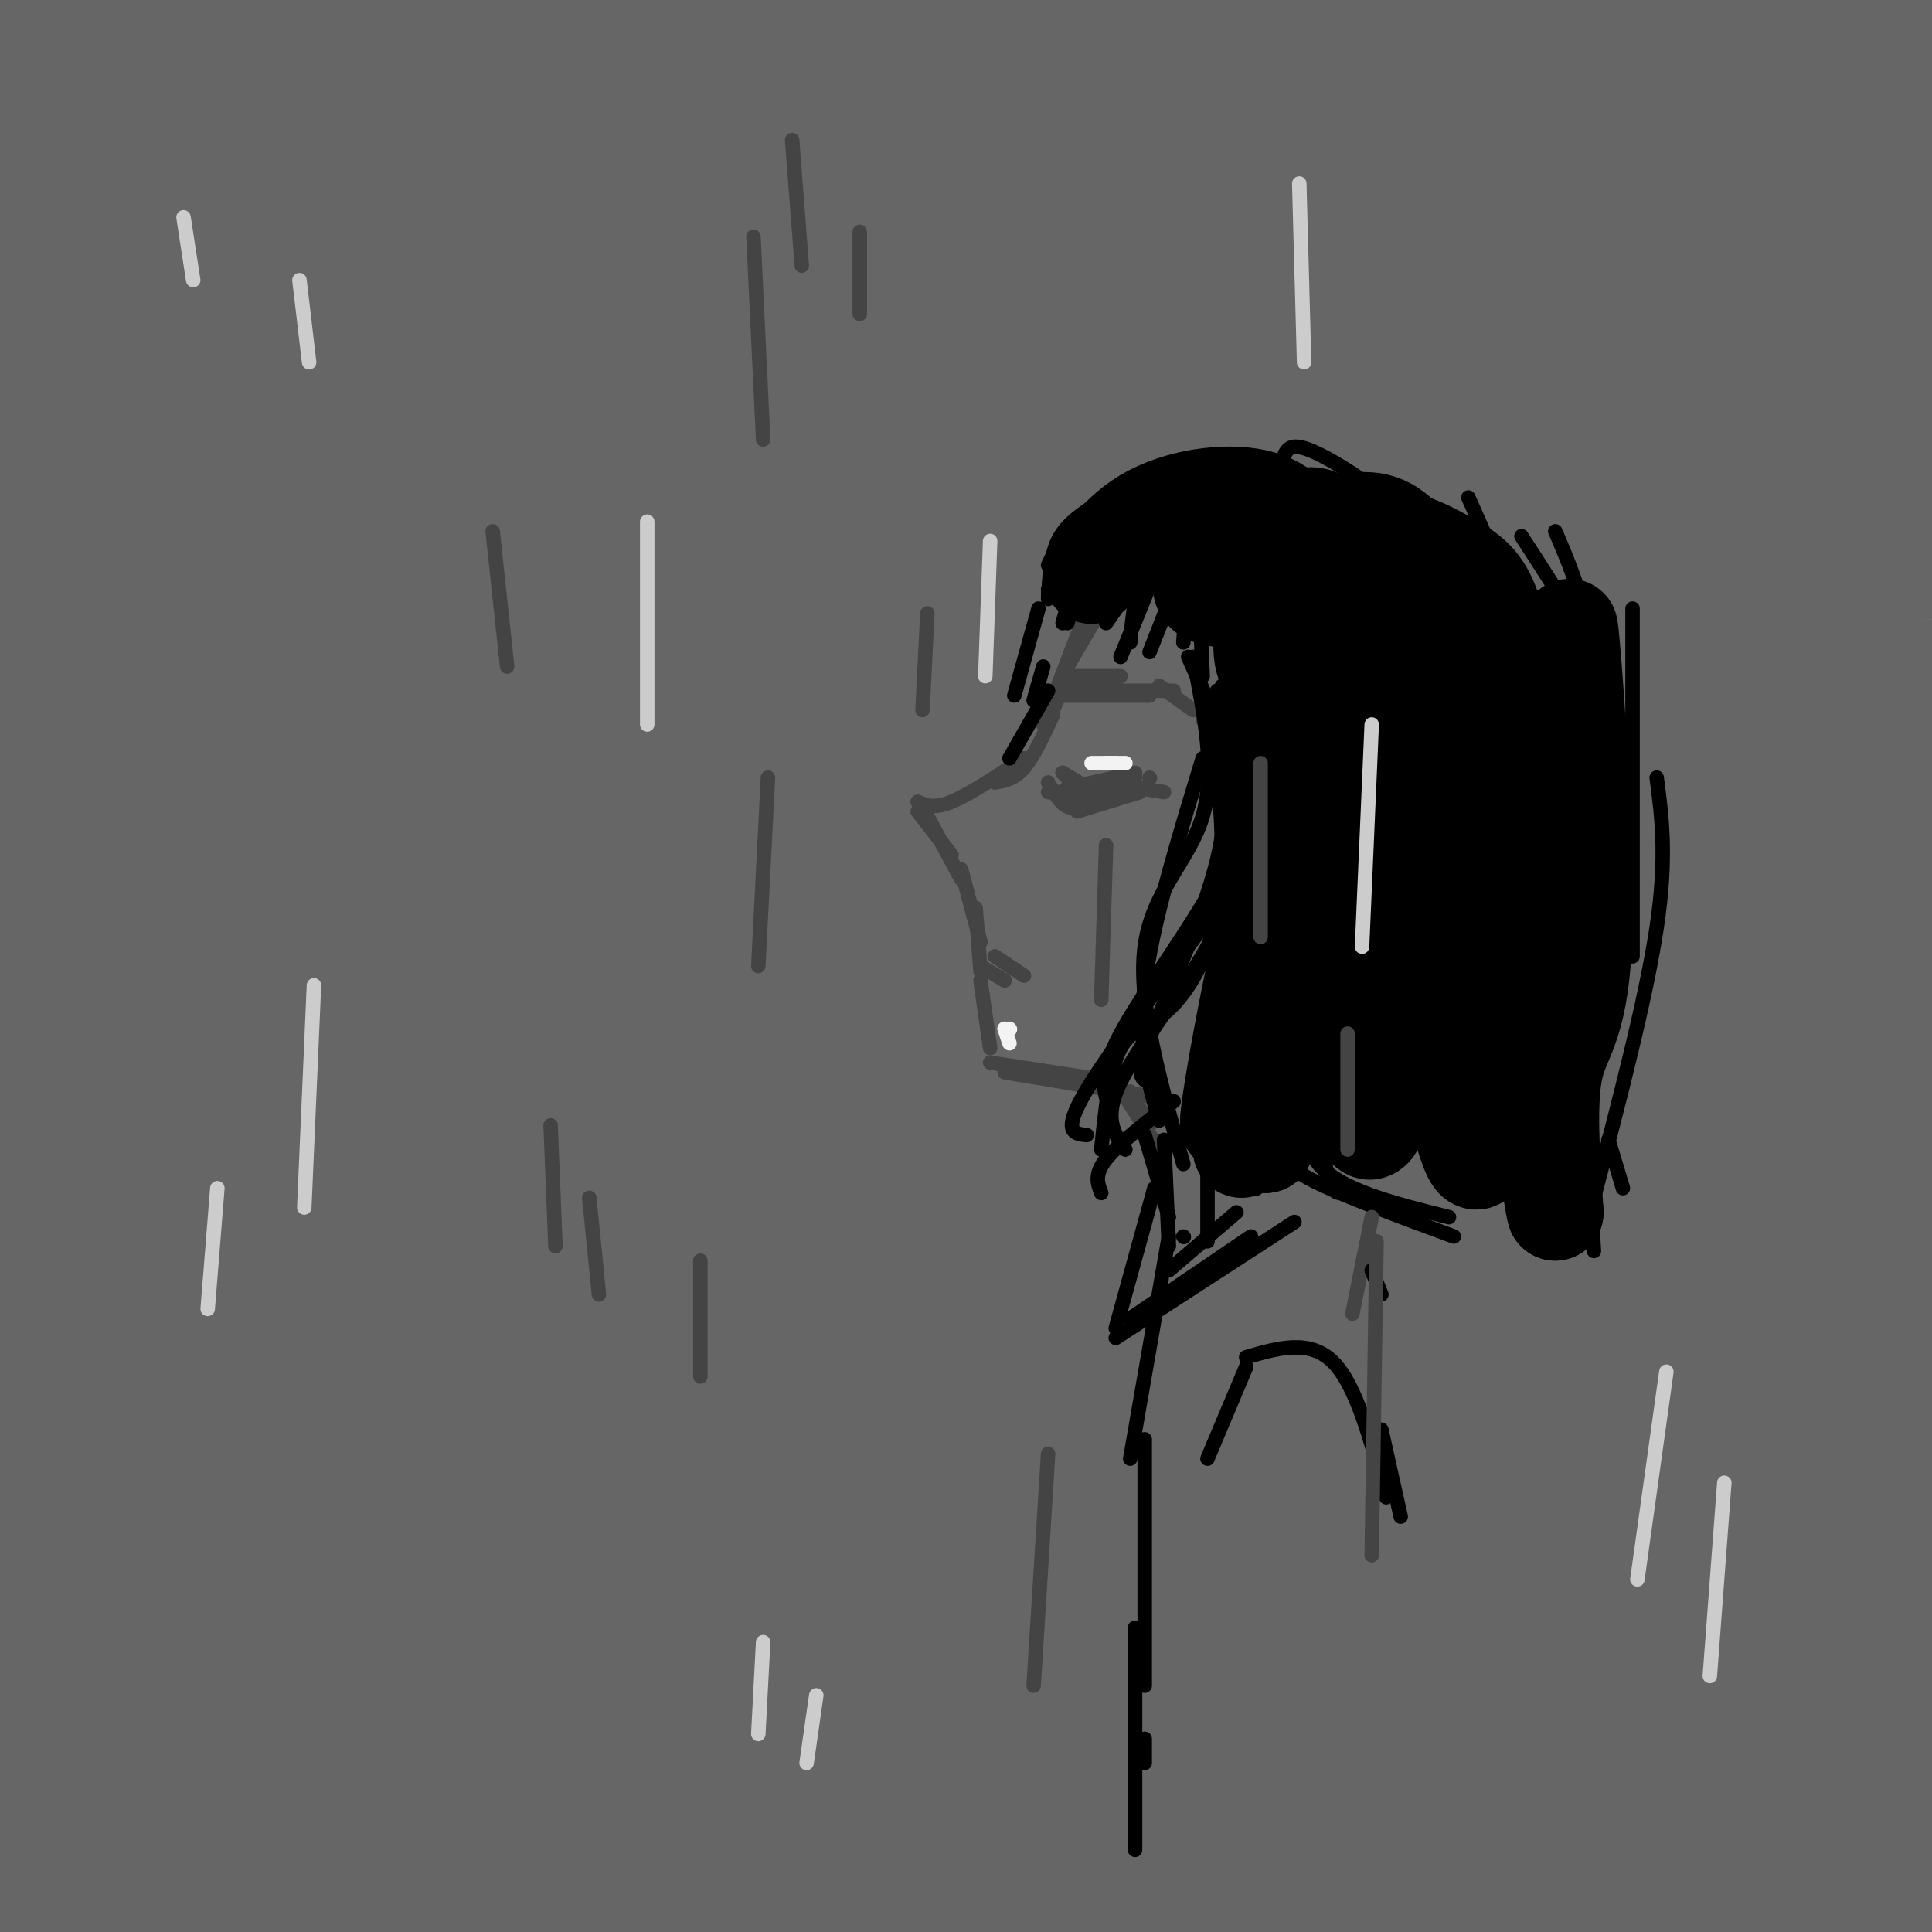 <svg viewBox='0 0 400 400' version='1.1' xmlns='http://www.w3.org/2000/svg' xmlns:xlink='http://www.w3.org/1999/xlink'><rect x="0" y="0" width="400" height="400" fill="#808080" stroke="none"/><g fill='none' stroke='rgb(102,102,102)' stroke-width='28' stroke-linecap='round' stroke-linejoin='round'><path d='M157,53c-37.824,2.166 -75.649,4.333 -8,0c67.649,-4.333 240.770,-15.165 277,-21c36.230,-5.835 -64.432,-6.673 -164,-4c-99.568,2.673 -198.043,8.856 -164,3c34.043,-5.856 200.604,-23.749 268,-31c67.396,-7.251 35.627,-3.858 -10,-2c-45.627,1.858 -105.110,2.180 -192,8c-86.890,5.820 -201.185,17.138 -178,16c23.185,-1.138 183.850,-14.732 274,-23c90.150,-8.268 109.786,-11.210 105,-13c-4.786,-1.790 -33.994,-2.428 -64,-4c-30.006,-1.572 -60.809,-4.077 -122,-3c-61.191,1.077 -152.769,5.736 -210,10c-57.231,4.264 -80.116,8.132 -103,12'/><path d='M-134,1c-49.010,3.970 -120.036,7.896 -39,6c81.036,-1.896 314.132,-9.615 453,-11c138.868,-1.385 183.507,3.563 159,3c-24.507,-0.563 -118.159,-6.637 -179,-10c-60.841,-3.363 -88.870,-4.015 -148,0c-59.130,4.015 -149.361,12.696 -200,19c-50.639,6.304 -61.687,10.231 -67,13c-5.313,2.769 -4.893,4.380 9,5c13.893,0.620 41.258,0.247 79,-2c37.742,-2.247 85.861,-6.369 135,-10c49.139,-3.631 99.297,-6.771 172,-7c72.703,-0.229 167.950,2.453 223,6c55.050,3.547 69.903,7.959 -2,8c-71.903,0.041 -230.561,-4.290 -328,-4c-97.439,0.290 -133.658,5.202 -179,11c-45.342,5.798 -99.808,12.482 -123,18c-23.192,5.518 -15.109,9.871 -36,13c-20.891,3.129 -70.754,5.035 47,3c117.754,-2.035 403.126,-8.009 548,-8c144.874,0.009 149.250,6.003 118,7c-31.250,0.997 -98.125,-3.001 -165,-7'/><path d='M343,54c-53.571,-2.483 -104.999,-5.189 -193,-1c-88.001,4.189 -212.574,15.274 -277,24c-64.426,8.726 -68.704,15.093 -101,22c-32.296,6.907 -92.609,14.354 -9,10c83.609,-4.354 311.141,-20.507 457,-26c145.859,-5.493 210.047,-0.324 263,4c52.953,4.324 94.672,7.803 74,7c-20.672,-0.803 -103.735,-5.887 -168,-10c-64.265,-4.113 -109.733,-7.256 -200,-4c-90.267,3.256 -225.334,12.910 -299,21c-73.666,8.090 -85.930,14.617 -117,21c-31.070,6.383 -80.947,12.623 -23,9c57.947,-3.623 223.720,-17.107 330,-23c106.280,-5.893 153.069,-4.193 202,-3c48.931,1.193 100.003,1.880 153,4c52.997,2.120 107.920,5.672 61,6c-46.920,0.328 -195.683,-2.570 -294,-2c-98.317,0.570 -146.189,4.607 -201,11c-54.811,6.393 -116.562,15.141 -158,23c-41.438,7.859 -62.565,14.830 -75,20c-12.435,5.170 -16.178,8.540 64,5c80.178,-3.540 244.279,-13.992 346,-19c101.721,-5.008 141.063,-4.574 183,-3c41.937,1.574 86.468,4.287 131,7'/><path d='M492,157c-4.798,-0.221 -82.292,-4.273 -185,-4c-102.708,0.273 -230.630,4.872 -291,7c-60.370,2.128 -53.186,1.785 -89,8c-35.814,6.215 -114.625,18.989 -156,26c-41.375,7.011 -45.316,8.258 14,6c59.316,-2.258 181.887,-8.020 285,-11c103.113,-2.980 186.767,-3.177 274,0c87.233,3.177 178.046,9.728 121,11c-57.046,1.272 -261.951,-2.737 -378,-2c-116.049,0.737 -143.241,6.218 -173,12c-29.759,5.782 -62.083,11.863 -100,17c-37.917,5.137 -81.425,9.328 -14,8c67.425,-1.328 245.785,-8.177 342,-11c96.215,-2.823 110.287,-1.620 169,2c58.713,3.620 162.067,9.656 120,12c-42.067,2.344 -229.554,0.994 -362,7c-132.446,6.006 -209.852,19.366 -264,27c-54.148,7.634 -85.040,9.541 -7,6c78.040,-3.541 265.011,-12.530 375,-15c109.989,-2.470 142.997,1.580 178,5c35.003,3.420 72.002,6.210 109,9'/><path d='M460,277c29.907,3.006 50.173,6.023 -22,7c-72.173,0.977 -236.787,-0.084 -330,1c-93.213,1.084 -115.026,4.315 -180,12c-64.974,7.685 -173.110,19.825 -134,21c39.110,1.175 225.464,-8.615 332,-13c106.536,-4.385 133.253,-3.367 179,0c45.747,3.367 110.523,9.081 146,12c35.477,2.919 41.653,3.044 -27,4c-68.653,0.956 -212.137,2.744 -302,5c-89.863,2.256 -126.107,4.978 -175,10c-48.893,5.022 -110.436,12.342 -130,16c-19.564,3.658 2.851,3.653 36,2c33.149,-1.653 77.031,-4.955 125,-8c47.969,-3.045 100.024,-5.834 181,-5c80.976,0.834 190.874,5.292 249,9c58.126,3.708 64.481,6.666 77,9c12.519,2.334 31.200,4.044 -23,4c-54.200,-0.044 -181.283,-1.841 -291,0c-109.717,1.841 -202.068,7.319 -253,12c-50.932,4.681 -60.446,8.564 -83,12c-22.554,3.436 -58.149,6.425 10,5c68.149,-1.425 240.043,-7.264 362,-6c121.957,1.264 193.979,9.632 266,18'/><path d='M473,404c64.086,4.017 91.302,5.059 16,4c-75.302,-1.059 -253.123,-4.220 -349,-5c-95.877,-0.780 -109.810,0.822 -169,6c-59.190,5.178 -163.638,13.931 -133,14c30.638,0.069 196.361,-8.545 283,-12c86.639,-3.455 94.194,-1.752 166,2c71.806,3.752 207.864,9.554 160,11c-47.864,1.446 -279.649,-1.464 -427,0c-147.351,1.464 -210.268,7.302 -225,5c-14.732,-2.302 18.721,-12.744 61,-22c42.279,-9.256 93.385,-17.327 136,-25c42.615,-7.673 76.739,-14.949 180,-19c103.261,-4.051 275.659,-4.879 341,-6c65.341,-1.121 23.624,-2.536 -12,-5c-35.624,-2.464 -65.157,-5.978 -106,-9c-40.843,-3.022 -92.997,-5.554 -180,-5c-87.003,0.554 -208.856,4.194 -301,9c-92.144,4.806 -154.580,10.780 -176,11c-21.420,0.220 -1.824,-5.312 55,-17c56.824,-11.688 150.876,-29.531 228,-39c77.124,-9.469 137.321,-10.562 195,-11c57.679,-0.438 112.839,-0.219 168,0'/><path d='M384,291c56.224,1.259 112.784,4.405 97,3c-15.784,-1.405 -103.913,-7.363 -178,-10c-74.087,-2.637 -134.133,-1.954 -192,-1c-57.867,0.954 -113.555,2.179 -195,8c-81.445,5.821 -188.648,16.236 -216,16c-27.352,-0.236 25.147,-11.124 74,-22c48.853,-10.876 94.061,-21.739 152,-31c57.939,-9.261 128.610,-16.919 188,-22c59.390,-5.081 107.500,-7.583 194,-8c86.500,-0.417 211.389,1.252 207,0c-4.389,-1.252 -138.056,-5.427 -214,-8c-75.944,-2.573 -94.164,-3.546 -181,2c-86.836,5.546 -242.289,17.611 -302,21c-59.711,3.389 -23.680,-1.899 19,-14c42.680,-12.101 92.008,-31.015 140,-43c47.992,-11.985 94.647,-17.043 136,-22c41.353,-4.957 77.403,-9.815 125,-13c47.597,-3.185 106.740,-4.699 89,-4c-17.740,0.699 -112.363,3.610 -223,14c-110.637,10.390 -237.287,28.259 -276,31c-38.713,2.741 10.511,-9.645 49,-21c38.489,-11.355 66.245,-21.677 94,-32'/><path d='M-29,135c33.612,-10.242 70.642,-19.846 121,-31c50.358,-11.154 114.043,-23.857 161,-31c46.957,-7.143 77.184,-8.727 45,-3c-32.184,5.727 -126.780,18.763 -230,38c-103.220,19.237 -215.065,44.674 -261,54c-45.935,9.326 -25.960,2.542 -15,-3c10.960,-5.542 12.907,-9.840 45,-23c32.093,-13.160 94.333,-35.180 143,-50c48.667,-14.820 83.762,-22.439 123,-30c39.238,-7.561 82.620,-15.065 112,-19c29.380,-3.935 44.759,-4.301 63,-5c18.241,-0.699 39.345,-1.730 -6,4c-45.345,5.730 -157.139,18.222 -252,32c-94.861,13.778 -172.790,28.842 -206,33c-33.210,4.158 -21.700,-2.592 -7,-10c14.700,-7.408 32.591,-15.475 60,-24c27.409,-8.525 64.334,-17.509 93,-25c28.666,-7.491 49.071,-13.491 110,-20c60.929,-6.509 162.383,-13.528 154,-12c-8.383,1.528 -126.603,11.604 -222,22c-95.397,10.396 -167.971,21.113 -194,24c-26.029,2.887 -5.515,-2.057 15,-7'/><path d='M-177,49c9.636,-2.955 26.225,-6.844 60,-13c33.775,-6.156 84.736,-14.581 141,-20c56.264,-5.419 117.831,-7.833 158,-11c40.169,-3.167 58.941,-7.089 9,7c-49.941,14.089 -168.595,46.188 -251,68c-82.405,21.812 -128.563,33.336 -78,28c50.563,-5.336 197.846,-27.531 279,-38c81.154,-10.469 96.180,-9.213 60,-4c-36.180,5.213 -123.566,14.382 -181,22c-57.434,7.618 -84.918,13.683 -120,22c-35.082,8.317 -77.763,18.885 -108,28c-30.237,9.115 -48.029,16.776 -63,22c-14.971,5.224 -27.120,8.010 12,4c39.120,-4.010 129.509,-14.817 186,-21c56.491,-6.183 79.085,-7.742 139,-9c59.915,-1.258 157.153,-2.213 210,-1c52.847,1.213 61.305,4.596 90,7c28.695,2.404 77.627,3.830 29,6c-48.627,2.170 -194.814,5.085 -341,8'/><path d='M54,154c-74.999,2.397 -91.996,4.388 -145,12c-53.004,7.612 -142.013,20.845 -137,21c5.013,0.155 104.049,-12.766 171,-20c66.951,-7.234 101.816,-8.780 146,-11c44.184,-2.220 97.687,-5.115 161,-5c63.313,0.115 136.437,3.239 190,7c53.563,3.761 87.565,8.158 51,6c-36.565,-2.158 -143.696,-10.870 -242,-12c-98.304,-1.130 -187.782,5.323 -253,13c-65.218,7.677 -106.175,16.576 -133,25c-26.825,8.424 -39.517,16.371 -60,23c-20.483,6.629 -48.759,11.941 11,10c59.759,-1.941 207.551,-11.134 301,-16c93.449,-4.866 132.555,-5.403 176,-5c43.445,0.403 91.227,1.748 141,5c49.773,3.252 101.535,8.411 86,9c-15.535,0.589 -98.369,-3.390 -165,-5c-66.631,-1.610 -117.059,-0.849 -173,1c-55.941,1.849 -117.396,4.785 -172,11c-54.604,6.215 -102.358,15.707 -153,22c-50.642,6.293 -104.173,9.387 -8,7c96.173,-2.387 342.049,-10.253 469,-12c126.951,-1.747 134.975,2.627 143,7'/><path d='M459,247c57.224,3.358 128.785,8.252 84,8c-44.785,-0.252 -205.917,-5.651 -301,-6c-95.083,-0.349 -124.117,4.353 -162,10c-37.883,5.647 -84.616,12.238 -108,18c-23.384,5.762 -23.421,10.696 -34,14c-10.579,3.304 -31.702,4.978 33,7c64.702,2.022 215.227,4.390 299,7c83.773,2.610 100.792,5.460 125,9c24.208,3.540 55.604,7.770 87,12'/><path d='M105,207c-23.318,-12.106 -46.637,-24.211 -63,-29c-16.363,-4.789 -25.772,-2.261 -4,-5c21.772,-2.739 74.725,-10.744 112,-14c37.275,-3.256 58.871,-1.764 82,-2c23.129,-0.236 47.792,-2.201 87,4c39.208,6.201 92.960,20.566 113,28c20.040,7.434 6.369,7.936 -22,9c-28.369,1.064 -71.437,2.690 -137,-1c-65.563,-3.690 -153.620,-12.696 -195,-17c-41.380,-4.304 -36.082,-3.906 -19,-6c17.082,-2.094 45.949,-6.678 88,-8c42.051,-1.322 97.288,0.620 141,4c43.712,3.380 75.900,8.199 108,15c32.100,6.801 64.111,15.584 87,25c22.889,9.416 36.656,19.466 46,28c9.344,8.534 14.266,15.552 -4,25c-18.266,9.448 -59.721,21.325 -90,28c-30.279,6.675 -49.381,8.148 -97,12c-47.619,3.852 -123.753,10.084 -159,13c-35.247,2.916 -29.605,2.516 6,7c35.605,4.484 101.173,13.853 144,22c42.827,8.147 62.914,15.074 83,22'/><path d='M412,367c28.999,12.564 59.995,32.974 75,42c15.005,9.026 14.018,6.669 4,12c-10.018,5.331 -29.069,18.350 -51,24c-21.931,5.650 -46.744,3.929 -71,2c-24.256,-1.929 -47.954,-4.067 -70,-8c-22.046,-3.933 -42.438,-9.662 -48,-13c-5.562,-3.338 3.706,-4.286 18,-5c14.294,-0.714 33.615,-1.193 50,-1c16.385,0.193 29.833,1.057 64,8c34.167,6.943 89.051,19.964 113,28c23.949,8.036 16.963,11.086 5,14c-11.963,2.914 -28.902,5.693 -42,7c-13.098,1.307 -22.353,1.143 -63,0c-40.647,-1.143 -112.684,-3.263 -79,-6c33.684,-2.737 173.091,-6.090 195,-8c21.909,-1.910 -73.679,-2.378 -131,-4c-57.321,-1.622 -76.375,-4.399 -87,-6c-10.625,-1.601 -12.823,-2.026 -7,-4c5.823,-1.974 19.665,-5.499 36,-9c16.335,-3.501 35.162,-6.980 67,-9c31.838,-2.020 76.687,-2.582 104,-2c27.313,0.582 37.089,2.309 43,4c5.911,1.691 7.955,3.345 10,5'/><path d='M547,438c-37.512,3.293 -136.292,9.027 -194,11c-57.708,1.973 -74.344,0.185 -72,-2c2.344,-2.185 23.670,-4.767 52,-6c28.330,-1.233 63.665,-1.116 99,-1'/><path d='M344,390c-18.177,-4.567 -36.353,-9.134 -15,-8c21.353,1.134 82.237,7.969 88,10c5.763,2.031 -43.595,-0.743 -83,-5c-39.405,-4.257 -68.858,-9.996 -39,-8c29.858,1.996 119.028,11.728 139,13c19.972,1.272 -29.255,-5.917 -78,-10c-48.745,-4.083 -97.008,-5.061 -118,-7c-20.992,-1.939 -14.712,-4.840 -13,-8c1.712,-3.160 -1.144,-6.580 -4,-10'/><path d='M15,59c-0.452,-8.393 -0.905,-16.786 0,-21c0.905,-4.214 3.167,-4.250 5,-4c1.833,0.250 3.238,0.786 1,4c-2.238,3.214 -8.119,9.107 -14,15'/></g>
<g fill='none' stroke='rgb(68,68,68)' stroke-width='3' stroke-linecap='round' stroke-linejoin='round'><path d='M229,122c1.417,-1.833 2.833,-3.667 2,-2c-0.833,1.667 -3.917,6.833 -7,12'/><path d='M228,126c0.000,0.000 -7.000,12.000 -7,12'/><path d='M224,129c0.000,0.000 -8.000,21.000 -8,21'/><path d='M221,140c0.000,0.000 -3.000,7.000 -3,7'/><path d='M218,148c-2.000,4.333 -4.000,8.667 -6,11c-2.000,2.333 -4.000,2.667 -6,3'/><path d='M212,157c-5.667,3.750 -11.333,7.500 -15,9c-3.667,1.500 -5.333,0.750 -7,0'/><path d='M190,168c0.000,0.000 7.000,9.000 7,9'/><path d='M192,169c0.000,0.000 7.000,13.000 7,13'/><path d='M199,180c0.000,0.000 4.000,15.000 4,15'/><path d='M202,188c0.000,0.000 1.000,13.000 1,13'/><path d='M203,200c0.000,0.000 5.000,3.000 5,3'/><path d='M203,203c0.000,0.000 2.000,14.000 2,14'/><path d='M205,220c0.000,0.000 26.000,4.000 26,4'/><path d='M208,222c0.000,0.000 30.000,5.000 30,5'/><path d='M231,224c0.000,0.000 9.000,14.000 9,14'/><path d='M234,226c0.000,0.000 4.000,7.000 4,7'/><path d='M206,198c0.000,0.000 6.000,4.000 6,4'/><path d='M220,160c0.000,0.000 3.000,3.000 3,3'/><path d='M220,160c0.000,0.000 5.000,3.000 5,3'/><path d='M221,163c0.000,0.000 6.000,0.000 6,0'/><path d='M217,164c0.000,0.000 8.000,0.000 8,0'/><path d='M217,162c1.250,2.167 2.500,4.333 4,5c1.500,0.667 3.250,-0.167 5,-1'/><path d='M220,166c0.000,0.000 12.000,-5.000 12,-5'/><path d='M223,165c0.000,0.000 12.000,-4.000 12,-4'/><path d='M222,163c0.000,0.000 13.000,-3.000 13,-3'/><path d='M224,166c0.000,0.000 10.000,-2.000 10,-2'/><path d='M223,168c0.000,0.000 13.000,-4.000 13,-4'/><path d='M235,163c0.000,0.000 6.000,1.000 6,1'/><path d='M238,161c0.000,0.000 0.100,0.100 0.1,0.1'/><path d='M222,140c0.000,0.000 10.000,0.000 10,0'/><path d='M220,143c0.000,0.000 11.000,-1.000 11,-1'/><path d='M220,144c0.000,0.000 18.000,0.000 18,0'/><path d='M223,143c0.000,0.000 20.000,0.000 20,0'/><path d='M240,142c0.000,0.000 7.000,5.000 7,5'/><path d='M249,149c0.000,0.000 0.100,0.100 0.1,0.1'/></g>
<g fill='none' stroke='rgb(0,0,0)' stroke-width='3' stroke-linecap='round' stroke-linejoin='round'><path d='M221,119c0.000,0.000 19.000,-17.000 19,-17'/><path d='M236,105c-4.917,2.083 -9.833,4.167 -13,7c-3.167,2.833 -4.583,6.417 -6,10'/><path d='M217,124c0.250,-4.417 0.500,-8.833 2,-12c1.500,-3.167 4.250,-5.083 7,-7'/><path d='M238,101c-5.250,1.667 -10.500,3.333 -14,6c-3.500,2.667 -5.250,6.333 -7,10'/><path d='M217,123c0.583,-3.500 1.167,-7.000 4,-10c2.833,-3.000 7.917,-5.500 13,-8'/><path d='M243,104c-6.583,4.417 -13.167,8.833 -17,13c-3.833,4.167 -4.917,8.083 -6,12'/><path d='M221,129c0.833,-3.083 1.667,-6.167 4,-9c2.333,-2.833 6.167,-5.417 10,-8'/><path d='M244,105c-4.833,5.167 -9.667,10.333 -12,14c-2.333,3.667 -2.167,5.833 -2,8'/><path d='M229,129c0.000,0.000 16.000,-23.000 16,-23'/><path d='M243,109c0.000,0.000 -11.000,27.000 -11,27'/><path d='M234,133c0.489,-5.689 0.978,-11.378 4,-17c3.022,-5.622 8.578,-11.178 9,-8c0.422,3.178 -4.289,15.089 -9,27'/><path d='M242,127c1.750,-8.000 3.500,-16.000 4,-15c0.500,1.000 -0.250,11.000 -1,21'/><path d='M253,118c-1.667,0.167 -3.333,0.333 -4,4c-0.667,3.667 -0.333,10.833 0,18'/><path d='M252,124c0.000,0.000 4.000,21.000 4,21'/><path d='M258,134c0.000,0.000 0.000,12.000 0,12'/><path d='M257,140c0.000,12.417 0.000,24.833 1,31c1.000,6.167 3.000,6.083 5,6'/><path d='M254,161c0.000,0.000 -2.000,-18.000 -2,-18'/><path d='M253,142c-1.000,5.917 -2.000,11.833 -1,19c1.000,7.167 4.000,15.583 7,24'/><path d='M256,178c0.000,0.000 3.000,17.000 3,17'/><path d='M252,199c0.000,0.000 -1.000,15.000 -1,15'/><path d='M254,213c0.000,0.000 -5.000,22.000 -5,22'/><path d='M297,123c0.000,0.000 10.000,33.000 10,33'/><path d='M311,136c1.500,6.917 3.000,13.833 3,21c0.000,7.167 -1.500,14.583 -3,22'/><path d='M319,143c1.417,9.917 2.833,19.833 2,28c-0.833,8.167 -3.917,14.583 -7,21'/><path d='M323,172c-4.250,12.750 -8.500,25.500 -12,33c-3.500,7.500 -6.250,9.750 -9,12'/><path d='M312,201c0.000,0.000 -14.000,23.000 -14,23'/></g>
<g fill='none' stroke='rgb(0,0,0)' stroke-width='20' stroke-linecap='round' stroke-linejoin='round'><path d='M237,112c9.018,-2.918 18.037,-5.836 17,-6c-1.037,-0.164 -12.128,2.428 -19,6c-6.872,3.572 -9.524,8.126 -9,7c0.524,-1.126 4.223,-7.931 11,-12c6.777,-4.069 16.632,-5.403 23,-4c6.368,1.403 9.248,5.544 9,9c-0.248,3.456 -3.624,6.228 -7,9'/><path d='M262,121c-2.688,2.200 -5.908,3.199 -9,3c-3.092,-0.199 -6.056,-1.595 -3,-5c3.056,-3.405 12.132,-8.820 17,-11c4.868,-2.180 5.527,-1.124 8,0c2.473,1.124 6.760,2.315 8,7c1.240,4.685 -0.567,12.863 -3,18c-2.433,5.137 -5.491,7.233 -9,8c-3.509,0.767 -7.470,0.206 -9,-3c-1.530,-3.206 -0.631,-9.057 1,-14c1.631,-4.943 3.992,-8.979 8,-12c4.008,-3.021 9.662,-5.026 14,-4c4.338,1.026 7.360,5.084 9,9c1.640,3.916 1.897,7.690 1,12c-0.897,4.310 -2.949,9.155 -5,14'/><path d='M290,143c-2.604,2.436 -6.614,1.525 -9,-1c-2.386,-2.525 -3.147,-6.666 -4,-9c-0.853,-2.334 -1.799,-2.863 -1,-7c0.799,-4.137 3.344,-11.883 8,-14c4.656,-2.117 11.422,1.395 16,4c4.578,2.605 6.969,4.303 9,10c2.031,5.697 3.704,15.393 3,24c-0.704,8.607 -3.784,16.126 -6,18c-2.216,1.874 -3.567,-1.899 -4,-7c-0.433,-5.101 0.054,-11.532 1,-17c0.946,-5.468 2.351,-9.972 4,-12c1.649,-2.028 3.541,-1.579 5,3c1.459,4.579 2.484,13.289 2,23c-0.484,9.711 -2.476,20.422 -4,27c-1.524,6.578 -2.578,9.022 -5,11c-2.422,1.978 -6.211,3.489 -10,5'/><path d='M295,201c-4.478,-9.767 -10.673,-36.683 -16,-50c-5.327,-13.317 -9.786,-13.034 -13,-8c-3.214,5.034 -5.182,14.818 -5,21c0.182,6.182 2.515,8.762 4,14c1.485,5.238 2.122,13.136 2,3c-0.122,-10.136 -1.002,-38.304 -2,-41c-0.998,-2.696 -2.115,20.082 -2,34c0.115,13.918 1.461,18.977 3,14c1.539,-4.977 3.269,-19.988 5,-35'/><path d='M271,153c0.801,2.135 0.302,24.972 1,36c0.698,11.028 2.593,10.247 4,11c1.407,0.753 2.324,3.040 7,-4c4.676,-7.040 13.109,-23.407 18,-30c4.891,-6.593 6.239,-3.410 2,8c-4.239,11.410 -14.064,31.048 -12,31c2.064,-0.048 16.017,-19.782 21,-36c4.983,-16.218 0.995,-28.919 0,-29c-0.995,-0.081 1.002,12.460 3,25'/><path d='M315,165c0.622,9.749 0.679,21.621 -2,33c-2.679,11.379 -8.092,22.266 -6,13c2.092,-9.266 11.690,-38.685 14,-57c2.310,-18.315 -2.670,-25.528 -2,-20c0.670,5.528 6.988,23.796 8,41c1.012,17.204 -3.282,33.344 -5,38c-1.718,4.656 -0.859,-2.172 0,-9'/><path d='M322,204c1.041,-3.173 3.644,-6.604 4,-25c0.356,-18.396 -1.533,-51.756 -1,-49c0.533,2.756 3.490,41.626 3,62c-0.490,20.374 -4.426,22.250 -6,29c-1.574,6.750 -0.787,18.375 0,30'/><path d='M322,251c-0.869,-2.211 -3.043,-22.737 -4,-31c-0.957,-8.263 -0.697,-4.263 -2,-3c-1.303,1.263 -4.168,-0.210 -6,6c-1.832,6.210 -2.632,20.102 -5,17c-2.368,-3.102 -6.306,-23.199 -9,-32c-2.694,-8.801 -4.145,-6.308 -6,3c-1.855,9.308 -4.115,25.429 -7,23c-2.885,-2.429 -6.396,-23.408 -10,-26c-3.604,-2.592 -7.302,13.204 -11,29'/><path d='M262,237c-0.152,-5.805 4.968,-34.816 4,-33c-0.968,1.816 -8.026,34.459 -9,34c-0.974,-0.459 4.134,-34.021 5,-43c0.866,-8.979 -2.510,6.624 -5,20c-2.490,13.376 -4.093,24.524 -1,13c3.093,-11.524 10.884,-45.721 16,-56c5.116,-10.279 7.558,3.361 10,17'/><path d='M282,189c2.212,2.709 2.742,0.981 4,2c1.258,1.019 3.243,4.787 5,-4c1.757,-8.787 3.285,-30.127 3,-38c-0.285,-7.873 -2.382,-2.278 -2,5c0.382,7.278 3.244,16.238 5,14c1.756,-2.238 2.404,-15.675 1,-18c-1.404,-2.325 -4.862,6.461 -6,11c-1.138,4.539 0.044,4.832 2,5c1.956,0.168 4.687,0.211 6,-2c1.313,-2.211 1.208,-6.675 0,-10c-1.208,-3.325 -3.517,-5.511 -5,-5c-1.483,0.511 -2.138,3.717 -1,8c1.138,4.283 4.069,9.641 7,15'/></g>
<g fill='none' stroke='rgb(0,0,0)' stroke-width='3' stroke-linecap='round' stroke-linejoin='round'><path d='M266,94c0.800,-1.311 1.600,-2.622 7,0c5.400,2.622 15.400,9.178 21,16c5.600,6.822 6.800,13.911 8,21'/><path d='M304,103c0.000,0.000 25.000,56.000 25,56'/><path d='M322,110c2.583,6.000 5.167,12.000 7,21c1.833,9.000 2.917,21.000 4,33'/><path d='M315,111c7.250,11.167 14.500,22.333 18,31c3.500,8.667 3.250,14.833 3,21'/><path d='M338,126c0.000,0.000 0.000,72.000 0,72'/><path d='M343,161c1.083,8.250 2.167,16.500 0,31c-2.167,14.500 -7.583,35.250 -13,56'/><path d='M329,242c0.000,0.000 1.000,17.000 1,17'/><path d='M250,215c0.000,0.000 0.000,42.000 0,42'/><path d='M249,157c-5.250,17.250 -10.500,34.500 -12,47c-1.500,12.500 0.750,20.250 3,28'/><path d='M252,145c1.556,10.022 3.111,20.044 0,33c-3.111,12.956 -10.889,28.844 -14,37c-3.111,8.156 -1.556,8.578 0,9'/><path d='M254,177c0.333,5.222 0.667,10.444 -4,19c-4.667,8.556 -14.333,20.444 -18,28c-3.667,7.556 -1.333,10.778 1,14'/><path d='M252,158c0.857,10.952 1.714,21.905 0,31c-1.714,9.095 -6.000,16.333 -10,20c-4.000,3.667 -7.714,3.762 -10,8c-2.286,4.238 -3.143,12.619 -4,21'/><path d='M256,157c1.022,6.289 2.044,12.578 -3,23c-5.044,10.422 -16.156,24.978 -21,34c-4.844,9.022 -3.422,12.511 -2,16'/><path d='M246,136c4.946,10.982 9.893,21.964 13,28c3.107,6.036 4.375,7.125 -3,18c-7.375,10.875 -23.393,31.536 -30,42c-6.607,10.464 -3.804,10.732 -1,11'/><path d='M243,228c-5.750,4.417 -11.500,8.833 -14,12c-2.500,3.167 -1.750,5.083 -1,7'/><path d='M273,221c0.417,9.417 0.833,18.833 2,23c1.167,4.167 3.083,3.083 5,2'/><path d='M299,238c0.000,0.000 0.100,0.100 0.1,0.1'/><path d='M309,233c0.000,0.000 -1.000,5.000 -1,5'/><path d='M309,233c0.000,0.000 3.000,0.000 3,0'/><path d='M281,209c-2.244,3.622 -4.489,7.244 -7,13c-2.511,5.756 -5.289,13.644 -1,19c4.289,5.356 15.644,8.178 27,11'/><path d='M263,230c0.578,2.844 1.156,5.689 2,8c0.844,2.311 1.956,4.089 8,7c6.044,2.911 17.022,6.956 28,11'/><path d='M312,234c0.000,0.000 9.000,20.000 9,20'/><path d='M333,236c0.000,0.000 3.000,10.000 3,10'/></g>
<g fill='none' stroke='rgb(243,243,243)' stroke-width='3' stroke-linecap='round' stroke-linejoin='round'><path d='M226,158c0.000,0.000 5.000,0.000 5,0'/><path d='M229,158c0.000,0.000 4.000,0.000 4,0'/><path d='M208,213c0.000,0.000 0.100,0.100 0.1,0.1'/><path d='M208,213c0.000,0.000 1.000,3.000 1,3'/><path d='M209,213c0.000,0.000 0.100,0.100 0.1,0.1'/></g>
<g fill='none' stroke='rgb(68,68,68)' stroke-width='3' stroke-linecap='round' stroke-linejoin='round'><path d='M164,29c0.000,0.000 2.000,26.000 2,26'/><path d='M178,48c0.000,0.000 0.000,17.000 0,17'/><path d='M192,127c0.000,0.000 -1.000,20.000 -1,20'/><path d='M261,158c0.000,0.000 0.000,36.000 0,36'/><path d='M279,214c0.000,0.000 0.000,24.000 0,24'/><path d='M284,252c0.000,0.000 -4.000,20.000 -4,20'/><path d='M114,233c0.000,0.000 1.000,25.000 1,25'/><path d='M122,248c0.000,0.000 2.000,20.000 2,20'/><path d='M145,261c0.000,0.000 0.000,24.000 0,24'/></g>
<g fill='none' stroke='rgb(204,204,204)' stroke-width='3' stroke-linecap='round' stroke-linejoin='round'><path d='M38,45c0.000,0.000 2.000,13.000 2,13'/><path d='M62,58c0.000,0.000 2.000,17.000 2,17'/><path d='M205,112c0.000,0.000 -1.000,28.000 -1,28'/><path d='M134,108c0.000,0.000 0.000,42.000 0,42'/><path d='M269,38c0.000,0.000 1.000,37.000 1,37'/><path d='M284,150c0.000,0.000 -2.000,46.000 -2,46'/><path d='M345,284c0.000,0.000 -6.000,43.000 -6,43'/><path d='M357,307c0.000,0.000 -3.000,40.000 -3,40'/><path d='M65,204c0.000,0.000 -2.000,46.000 -2,46'/><path d='M45,246c0.000,0.000 -2.000,25.000 -2,25'/><path d='M158,340c0.000,0.000 -1.000,19.000 -1,19'/><path d='M169,351c0.000,0.000 -2.000,14.000 -2,14'/></g>
<g fill='none' stroke='rgb(0,0,0)' stroke-width='3' stroke-linecap='round' stroke-linejoin='round'><path d='M237,235c0.000,0.000 5.000,17.000 5,17'/><path d='M241,236c0.000,0.000 1.000,22.000 1,22'/><path d='M250,302c0.000,0.000 8.000,-19.000 8,-19'/><path d='M258,281c6.583,-1.917 13.167,-3.833 18,1c4.833,4.833 7.917,16.417 11,28'/><path d='M286,296c0.000,0.000 4.000,18.000 4,18'/><path d='M242,256c0.000,0.000 -8.000,46.000 -8,46'/><path d='M237,298c0.000,0.000 0.000,51.000 0,51'/><path d='M235,337c0.000,0.000 0.000,46.000 0,46'/><path d='M237,360c0.000,0.000 0.000,5.000 0,5'/><path d='M284,263c0.000,0.000 2.000,5.000 2,5'/><path d='M239,246c0.000,0.000 -8.000,29.000 -8,29'/><path d='M231,277c0.000,0.000 37.000,-24.000 37,-24'/><path d='M234,273c0.000,0.000 25.000,-17.000 25,-17'/><path d='M242,263c0.000,0.000 14.000,-12.000 14,-12'/><path d='M245,256c0.000,0.000 0.100,0.100 0.1,0.1'/><path d='M260,246c0.000,0.000 0.100,0.100 0.1,0.1'/><path d='M247,136c2.356,11.933 4.711,23.867 2,33c-2.711,9.133 -10.489,15.467 -12,27c-1.511,11.533 3.244,28.267 8,45'/><path d='M215,126c0.000,0.000 -5.000,18.000 -5,18'/><path d='M216,138c0.000,0.000 -2.000,7.000 -2,7'/><path d='M217,143c0.000,0.000 -8.000,14.000 -8,14'/></g>
<g fill='none' stroke='rgb(68,68,68)' stroke-width='3' stroke-linecap='round' stroke-linejoin='round'><path d='M156,49c0.000,0.000 2.000,42.000 2,42'/><path d='M102,110c0.000,0.000 3.000,28.000 3,28'/><path d='M159,161c0.000,0.000 -2.000,39.000 -2,39'/><path d='M229,175c0.000,0.000 -1.000,32.000 -1,32'/><path d='M285,257c0.000,0.000 -1.000,65.000 -1,65'/><path d='M217,301c0.000,0.000 -3.000,48.000 -3,48'/></g>
</svg>